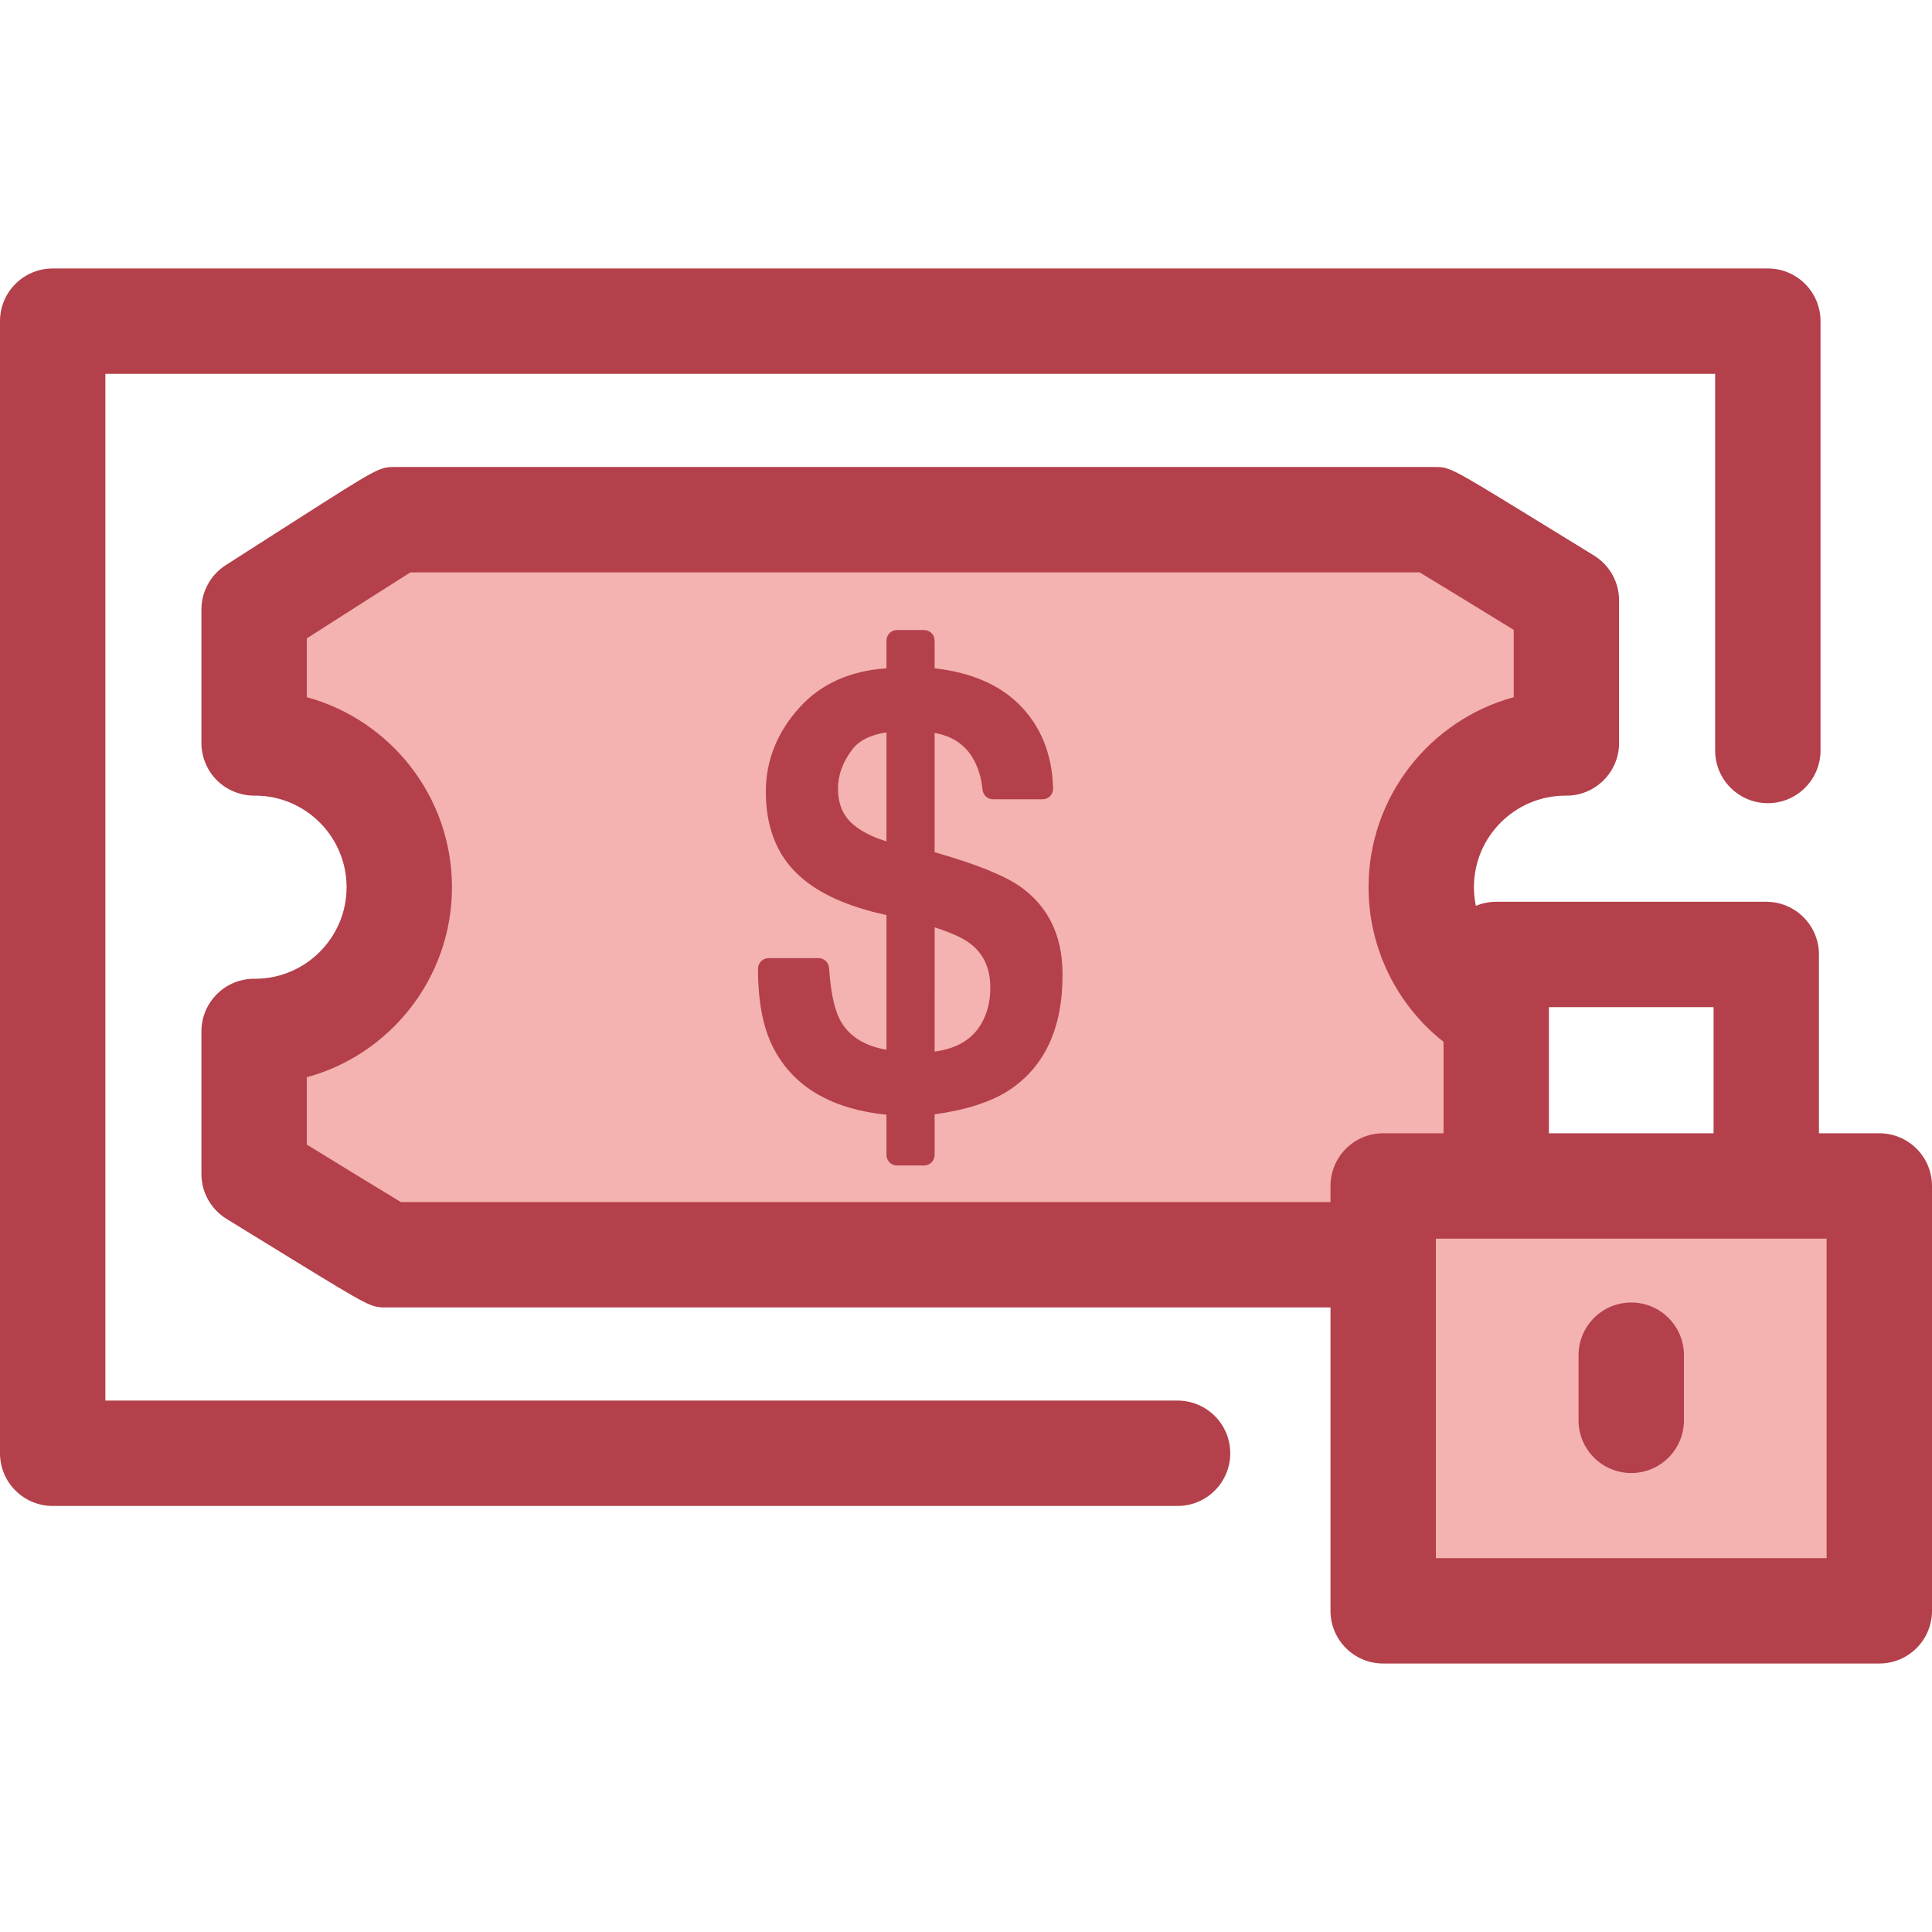 <?xml version="1.0" encoding="iso-8859-1"?>
<!-- Uploaded to: SVG Repo, www.svgrepo.com, Generator: SVG Repo Mixer Tools -->
<svg version="1.1" id="Layer_1" xmlns="http://www.w3.org/2000/svg" xmlns:xlink="http://www.w3.org/1999/xlink" 
	 viewBox="0 0 512.003 512.003" xml:space="preserve">
<path style="fill:#F4B2B0;" d="M366.561,314.291h29.958v-45.633c-11.842-6.495-19.872-19.077-19.872-33.537
	c0-21.114,17.115-38.23,38.23-38.23c0.08,0,0.159,0.006,0.239,0.006v-37.782c0,0-34.722-21.396-35.127-21.396H104.869
	c-0.406,0-37.527,23.823-37.527,23.823v35.355c0.08,0,0.159-0.006,0.239-0.006c21.113,0,38.23,17.115,38.23,38.23
	c0,21.113-17.115,38.228-38.23,38.228c-0.08,0-0.159-0.004-0.239-0.006v37.78c0,0,34.722,21.396,35.129,21.396h264.091v-18.23
	H366.561z"/>
<path style="fill:#B3404A;" d="M270.206,234.847c-4.213-2.914-11.783-5.938-22.523-8.996v-31.598
	c4.409,0.727,7.752,2.86,9.948,6.347c1.508,2.455,2.435,5.381,2.756,8.697c0.138,1.431,1.342,2.524,2.78,2.524h13.121
	c0.754,0,1.474-0.304,2.001-0.843c0.525-0.539,0.811-1.268,0.792-2.02c-0.239-9.204-3.345-16.775-9.232-22.501
	c-5.288-5.142-12.737-8.283-22.166-9.354v-7.344c0-1.541-1.251-2.793-2.793-2.793h-7.175c-1.541,0-2.793,1.251-2.793,2.793v7.356
	c-9.553,0.649-17.229,4.065-22.846,10.172c-6.053,6.59-9.122,14.171-9.122,22.534c0,9.366,2.935,16.812,8.707,22.118
	c5.126,4.781,12.945,8.332,23.262,10.568v35.694c-5.924-1.039-9.947-3.604-12.245-7.788c-1.075-1.963-2.46-5.966-2.967-13.884
	c-0.094-1.47-1.314-2.614-2.787-2.614h-13.251c-1.541,0-2.793,1.251-2.793,2.793c0,9.294,1.498,16.472,4.573,21.93
	c5.395,9.691,15.3,15.328,29.468,16.775v10.662c0,1.541,1.251,2.793,2.793,2.793h7.175c1.541,0,2.793-1.251,2.793-2.793v-10.765
	c8.287-1.146,14.86-3.257,19.573-6.29c9.583-6.206,14.401-16.602,14.322-30.878C281.577,247.909,277.751,240.073,270.206,234.847z
	 M247.682,245.75c4.989,1.602,7.621,3.015,8.989,3.985c3.887,2.755,5.778,6.698,5.778,12.054c0,3.491-0.726,6.5-2.224,9.207
	c-2.399,4.361-6.516,6.891-12.543,7.688V245.75z M222.082,208.956c0-3.523,1.208-6.871,3.682-10.216
	c1.856-2.478,4.929-4.035,9.158-4.643v28.862c-3.583-1.053-6.484-2.522-8.798-4.443
	C223.404,216.209,222.082,213.082,222.082,208.956z"/>
<rect x="366.562" y="314.287" style="fill:#F4B2B0;" width="131.473" height="112.595"/>
<g>
	<path style="fill:#B3404A;" d="M312.071,399.096H13.963C6.251,399.096,0,392.844,0,385.134V85.111
		c0-7.71,6.251-13.963,13.963-13.963h454.532c7.712,0,13.963,6.252,13.963,13.963v113.778c0,7.71-6.251,13.963-13.963,13.963
		c-7.712,0-13.963-6.252-13.963-13.963V99.074H27.925v272.098h284.146c7.712,0,13.963,6.253,13.963,13.963
		C326.034,392.844,319.783,399.096,312.071,399.096z"/>
	<path style="fill:#B3404A;" d="M498.037,300.329h-15.996v-47.384c0-7.71-6.251-13.963-13.963-13.963h-71.561
		c-1.914,0-3.738,0.387-5.398,1.084c-0.335-1.608-0.511-3.264-0.511-4.946c0-13.323,10.793-24.174,24.095-24.267
		c0.064,0.003,0.126,0.004,0.169,0.004c3.764,0.074,7.358-1.377,10.029-4.002c2.671-2.625,4.176-6.212,4.176-9.958v-37.782
		c0-4.846-2.512-9.344-6.638-11.888c0,0-8.696-5.359-17.442-10.718c-20.82-12.755-20.82-12.755-25.011-12.755H104.869
		c-4.331,0-4.331,0-26.429,14.105c-9.345,5.963-18.64,11.93-18.64,11.93c-4.002,2.568-6.421,6.997-6.421,11.751v35.355
		c0,3.746,1.505,7.335,4.176,9.96c2.671,2.625,6.287,4.034,10.031,4l0.144-0.004c13.312,0.081,24.119,10.936,24.119,24.267
		c0,13.334-10.811,24.19-24.128,24.267c-0.134-0.003-0.279-0.006-0.378-0.006c-7.712,0-13.963,6.252-13.963,13.963v37.78
		c0,4.846,2.512,9.344,6.638,11.888c0,0,8.696,5.359,17.442,10.718c20.82,12.755,20.82,12.755,25.01,12.755h250.129v80.408
		c0,7.71,6.251,13.963,13.963,13.963H498.04c7.712,0,13.963-6.253,13.963-13.963V314.29
		C512,306.581,505.749,300.329,498.037,300.329z M410.482,266.909h43.636v33.421h-43.636v-31.67V266.909z M106.232,318.56
		c-4.772-2.872-14.757-8.981-24.928-15.235v-17.84c22.142-6.042,38.469-26.331,38.469-50.362s-16.327-44.32-38.469-50.362v-15.582
		c11.208-7.18,22.308-14.257,27.469-17.492h267.452c4.774,2.872,14.759,8.982,24.929,15.235v17.84
		c-22.142,6.042-38.469,26.331-38.469,50.362c0,16.132,7.445,31.177,19.872,40.983v24.225h-15.996
		c-7.712,0-13.963,6.252-13.963,13.963v4.268H106.232V318.56z M484.075,412.931H380.522v-80.408v-4.268h15.996h87.557V412.931z"/>
	<path style="fill:#B3404A;" d="M432.3,390.371c-7.712,0-13.963-6.253-13.963-13.963v-17.263c0-7.71,6.251-13.963,13.963-13.963
		c7.712,0,13.963,6.252,13.963,13.963v17.263C446.262,384.119,440.011,390.371,432.3,390.371z"/>
</g>
</svg>